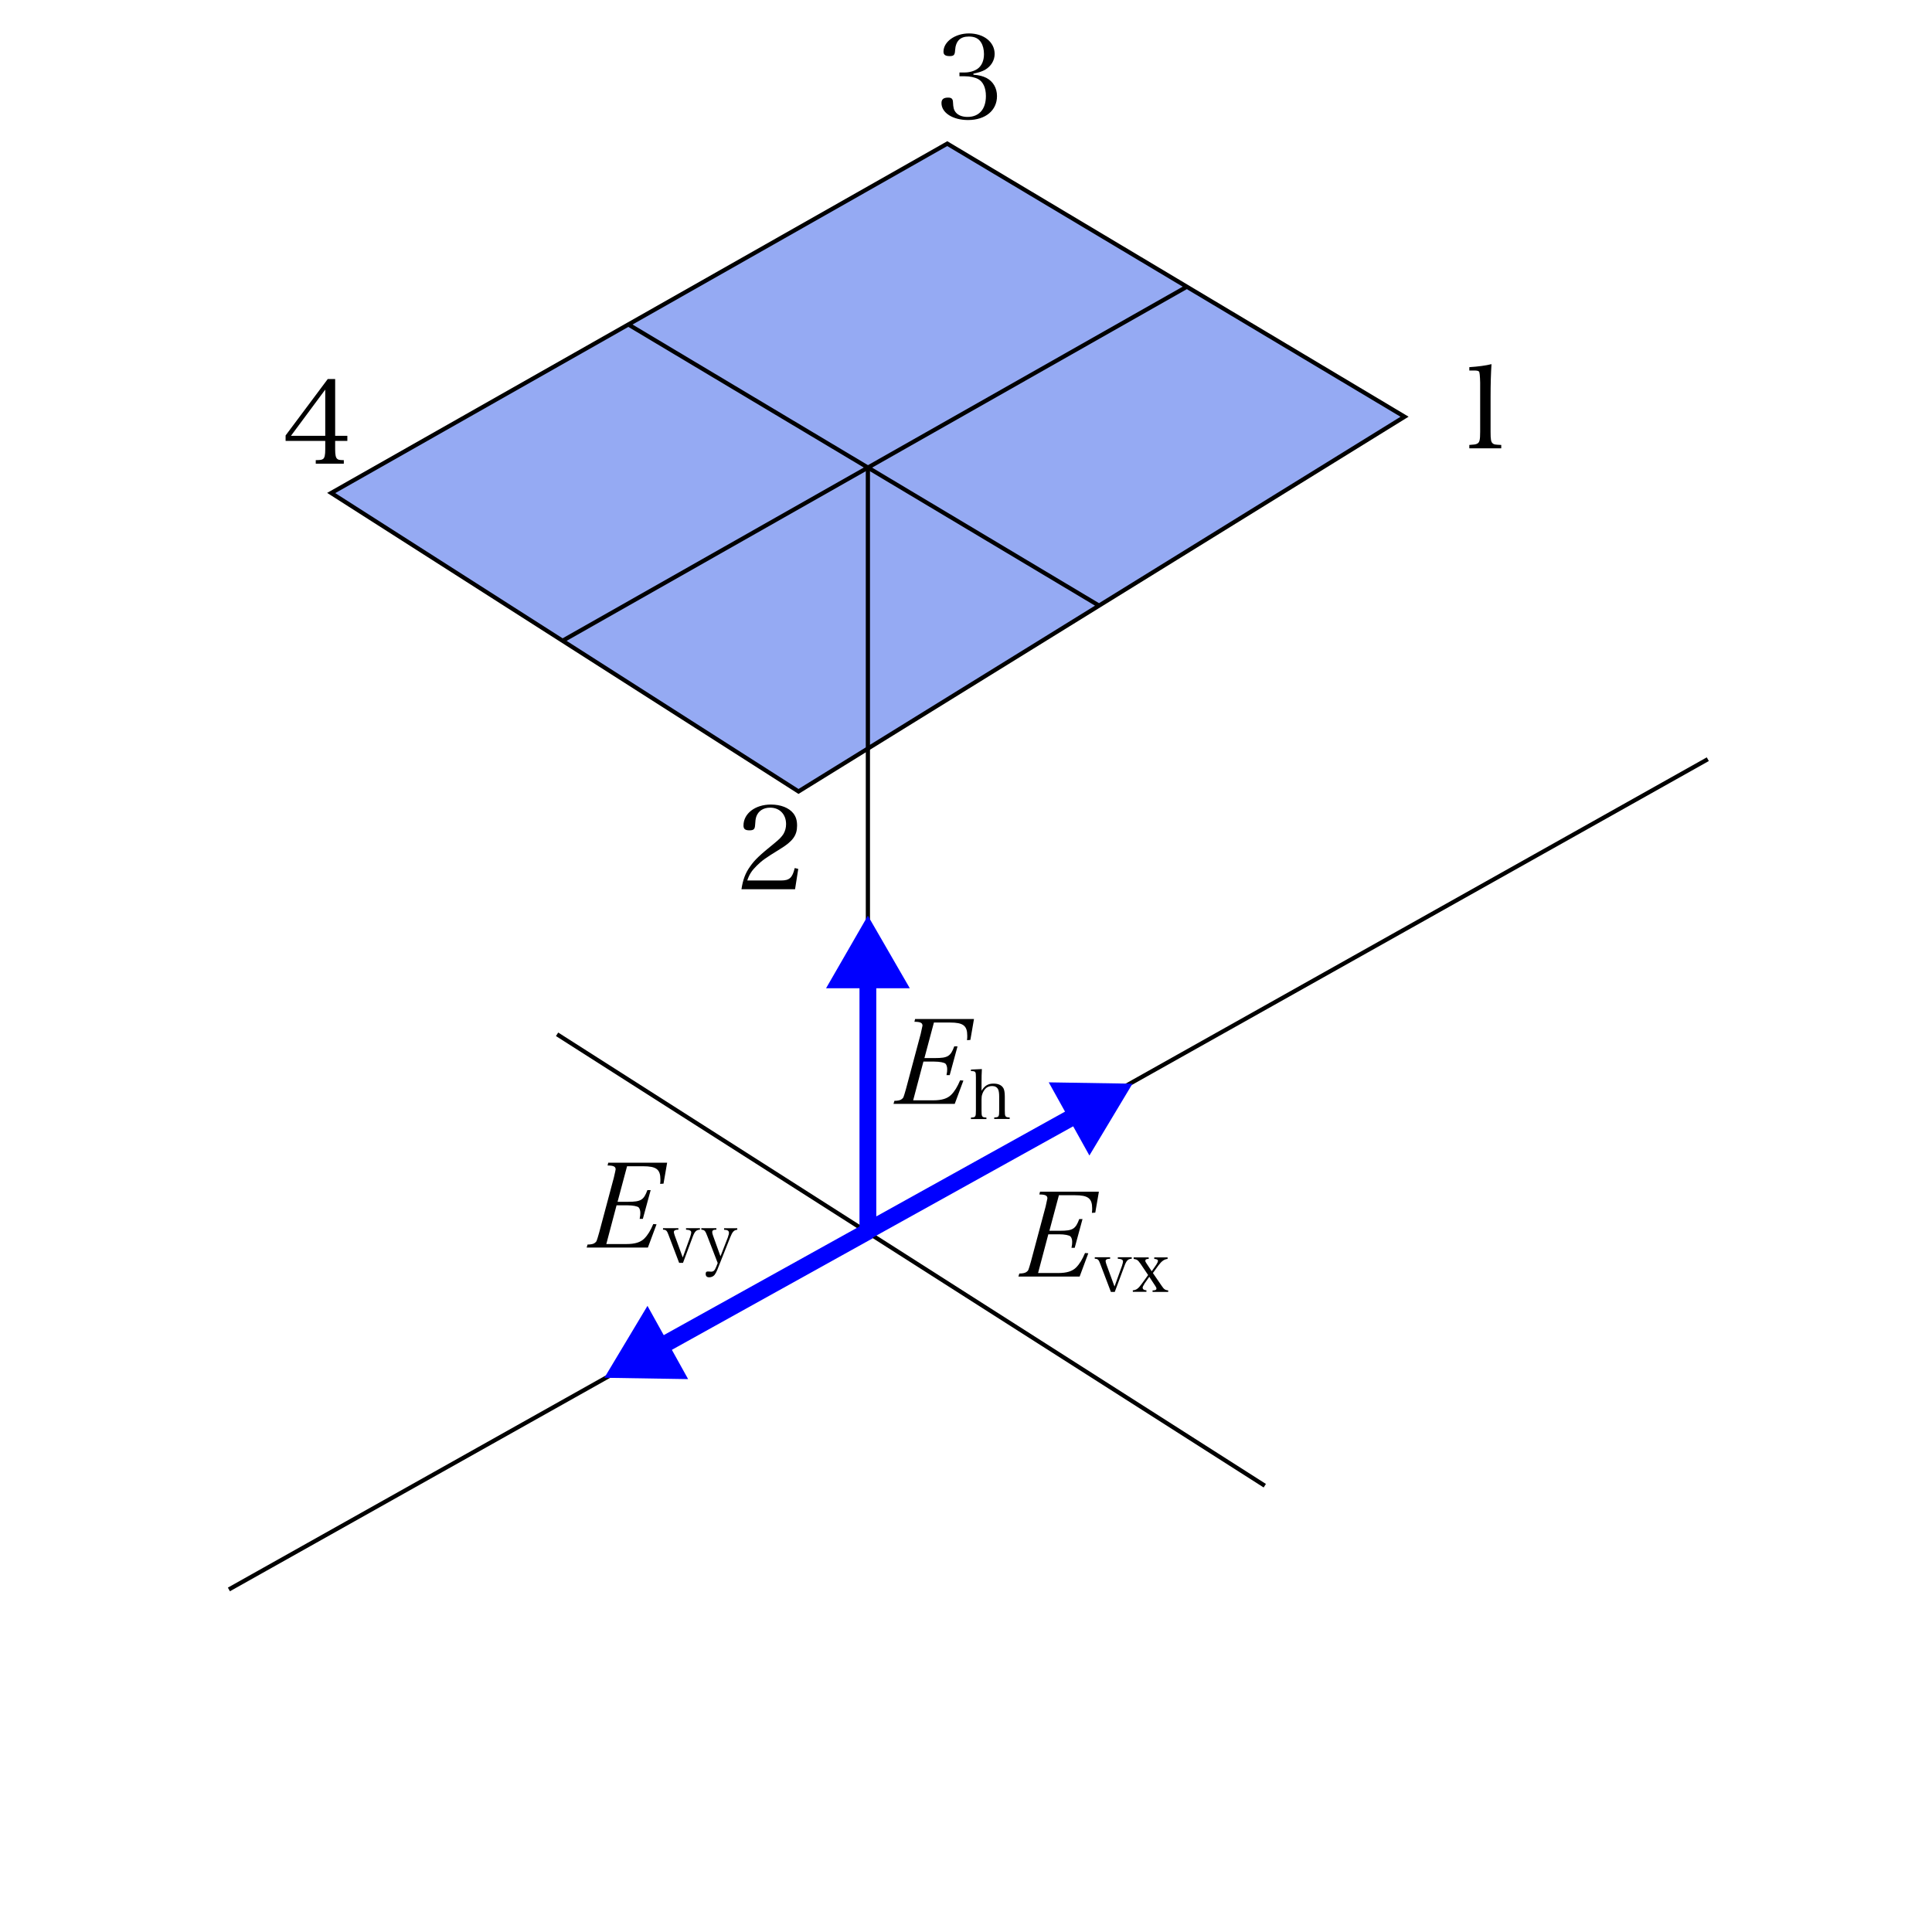 <svg xmlns="http://www.w3.org/2000/svg" id="a" viewBox="0 0 230 230"><defs><style>.c,.d{stroke:#000;stroke-width:.5px}.c,.e{fill:none}.f{fill:#00f}.c{stroke-miterlimit:10}.d{fill:#95aaf3}.e{stroke:#00f;stroke-width:2px}</style></defs><path d="M167.21 49.61 95.06 94.22 39.43 58.69l73.34-41.59 54.44 32.51zM74.81 38.63l56.03 33.47" class="d"/><path d="m66.97 76.28 74.24-42.1" style="fill:none;stroke:#000;stroke-width:.5px"/><path d="m150.57 176.87-84.25-53.74M27.25 189.22l176.06-98.84M103.32 55.57v91.69" class="c"/><path d="M103.32 116.19v30.32l25.23-14.01" class="e"/><path d="m98.34 117.65 4.98-8.64 4.99 8.64h-9.97zM129.69 137.56l5.13-8.55-9.97-.16 4.84 8.71z" class="f"/><path d="m78.22 160.53 25.23-14.01" class="e"/><path d="m81.92 164.18-9.97-.16 5.13-8.56 4.84 8.72z" class="f"/><path d="M174.91 52.97c.6-.04.74-.06.92-.14.31-.14.38-.43.38-1.43v-5.86q-.03-1.21-.14-1.31c-.11-.1-.28-.12-.62-.12h-.53v-.4c1.06-.07 1.96-.19 2.64-.36-.07 1.1-.11 2.28-.11 3.92v4.13c0 .93.05 1.21.25 1.38.17.14.22.15 1.02.19v.4h-3.8v-.4ZM88.27 105.86c.17-1.13.46-1.92 1.03-2.71.54-.78 1.13-1.34 2.91-2.78.57-.46.86-.77 1.06-1.09.21-.36.31-.75.31-1.17 0-1.17-.77-1.96-1.89-1.96-.82 0-1.42.39-1.66 1.08-.08.28-.11.47-.14 1.02-.03.47-.18.6-.67.6-.52 0-.71-.17-.71-.57 0-1.43 1.39-2.5 3.26-2.5 1.17 0 2.14.38 2.67 1.04.31.4.45.83.45 1.47 0 1.16-.51 1.87-2.06 2.81-1.74 1.07-2.12 1.35-2.73 1.95-.61.6-.89 1.03-1.14 1.77h4.02c1 0 1.35-.31 1.63-1.48l.42.1-.38 2.42h-6.37ZM115.88 8.89c.7.06 1.11.17 1.56.39.79.42 1.25 1.2 1.25 2.16 0 1.71-1.38 2.85-3.45 2.85-1.81 0-3.16-.86-3.16-2.02 0-.45.25-.65.79-.65.4 0 .56.14.58.53.03.68.1.95.35 1.25.28.33.77.52 1.38.52 1.38 0 2.19-.92 2.19-2.49 0-.97-.33-1.7-.93-2.02-.4-.21-.99-.33-1.61-.33h-.61v-.45h.61c.56 0 1.11-.15 1.52-.42.51-.35.79-.97.79-1.77 0-.54-.12-1.03-.35-1.39-.29-.47-.75-.7-1.45-.7-1.04 0-1.57.54-1.64 1.66-.03.53-.15.67-.64.67-.51 0-.74-.15-.74-.53 0-1.18 1.38-2.17 3.03-2.17 1.77 0 3.06 1.03 3.06 2.44 0 .78-.43 1.47-1.14 1.89-.39.21-.77.33-1.39.46v.12ZM39.9 53.49c0 .67.07 1 .25 1.14.12.11.24.14.78.15v.42h-3.34v-.42c.61-.01.72-.04.88-.15.18-.14.25-.47.25-1.14v-1H34v-.65l5.02-6.72h.88v6.76h1.45v.61H39.9v1Zm-1.18-7.11-4.08 5.5h4.08v-5.5ZM106.47 131.05c.42 0 .74-.07.89-.21.2-.15.2-.18.5-1.22l1.75-6.55q.21-.91.21-.97c0-.33-.25-.46-.96-.46l.08-.33h7.01l-.43 2.49-.4.03c.03-.25.03-.36.03-.53 0-1.2-.49-1.57-2.05-1.57h-1.92l-1.13 4.23h1.28c1.49 0 1.84-.21 2.27-1.39h.39l-.93 3.42h-.38c.07-.36.08-.5.08-.71 0-.26-.07-.5-.19-.64-.15-.15-.7-.26-1.36-.26h-1.28l-1.22 4.61h2.39c1.03 0 1.68-.21 2.13-.65.42-.42.75-.97 1.07-1.73l.39.03-1.03 2.77h-7.29l.1-.33ZM116.84 129.87c.38-.62.78-.87 1.44-.87.59 0 .99.2 1.19.58.1.2.15.54.15.99v1.62c0 .75.04.82.58.84v.18h-1.84v-.18c.55-.02.59-.07.59-.84v-1.63c0-.41-.04-.71-.13-.88-.13-.26-.37-.39-.71-.39-.32 0-.61.11-.8.32-.16.17-.3.41-.38.67-.06.18-.08.34-.08.61v1.31c0 .76.04.82.58.84v.18h-1.84v-.18c.55-.02.59-.07.59-.84v-3.95c0-.69-.03-.73-.59-.74v-.18l1.3-.06c-.03.62-.04.92-.04 1.62v.98ZM121.34 151.61c.42 0 .74-.07.89-.21.2-.15.2-.18.5-1.22l1.75-6.55q.21-.91.21-.97c0-.33-.25-.46-.96-.46l.08-.33h7.01l-.43 2.49-.4.03c.03-.25.03-.36.03-.53 0-1.2-.49-1.57-2.04-1.57h-1.92l-1.13 4.23h1.28c1.49 0 1.84-.21 2.27-1.39h.39l-.93 3.42h-.38c.07-.36.08-.5.08-.71 0-.26-.07-.5-.2-.64-.15-.15-.7-.26-1.36-.26h-1.28l-1.22 4.61h2.39c1.03 0 1.68-.21 2.13-.65.42-.42.75-.97 1.07-1.73l.39.03-1.03 2.77h-7.29l.1-.33ZM133.59 150.61c.06-.15.1-.34.1-.43 0-.21-.19-.31-.62-.33v-.18h1.66v.18c-.43.02-.62.2-.85.81l-1.17 3.14h-.46l-1.28-3.37c-.17-.47-.29-.58-.64-.58v-.18h1.83v.18c-.37 0-.54.1-.54.28 0 .07.05.27.11.43l.95 2.6.92-2.55ZM136.23 152.86c-.13.19-.2.33-.2.45 0 .09.07.19.17.24.08.03.13.04.28.06v.18h-1.62v-.18c.41-.03.66-.21 1.06-.77l.76-1.05-.91-1.35c-.15-.22-.3-.39-.41-.45-.07-.05-.14-.07-.4-.12v-.18h1.79v.18c-.29 0-.4.07-.4.21 0 .1.02.16.16.36l.6.9.55-.79c.11-.17.19-.34.19-.46 0-.13-.15-.2-.44-.22v-.18H139v.18c-.4.04-.72.27-1.08.76l-.67.92 1.02 1.49c.3.45.43.54.8.58v.18h-1.86v-.18c.32 0 .46-.06.46-.21 0-.09-.04-.19-.14-.33l-.71-1.08-.62.88ZM69.94 148.16c.42 0 .74-.07.89-.21.2-.15.2-.18.5-1.22l1.75-6.55q.21-.9.21-.97c0-.33-.25-.46-.96-.46l.08-.33h7.01l-.43 2.49-.4.03c.03-.25.03-.36.03-.53 0-1.2-.49-1.57-2.05-1.57h-1.92l-1.13 4.23h1.28c1.49 0 1.84-.21 2.27-1.39h.39l-.93 3.42h-.38c.07-.36.08-.5.08-.71 0-.26-.07-.5-.19-.64-.15-.15-.7-.26-1.36-.26H73.4l-1.22 4.61h2.39c1.03 0 1.68-.21 2.13-.65.42-.42.75-.97 1.07-1.73l.39.03-1.03 2.77h-7.29l.1-.33ZM82.19 147.15c.06-.15.1-.34.1-.43 0-.21-.19-.31-.62-.33v-.18h1.66v.18c-.43.02-.62.2-.85.81l-1.17 3.14h-.46l-1.28-3.37c-.17-.47-.29-.58-.64-.58v-.18h1.83v.18c-.37 0-.54.1-.54.28 0 .07.05.27.11.43l.95 2.6.92-2.55ZM86.67 147.21c.08-.2.11-.31.11-.43 0-.26-.16-.37-.58-.38v-.18h1.57v.18c-.39.03-.58.24-.84.9l-1.55 3.9c-.1.24-.22.46-.32.58-.14.17-.38.28-.62.28-.29 0-.43-.13-.43-.41 0-.19.07-.28.23-.28h.12c.18.02.24.02.29.02.29 0 .43-.13.61-.57l.18-.46-1.23-3.19c-.25-.66-.33-.75-.72-.78v-.18h1.79v.18c-.36 0-.49.08-.49.29 0 .12.02.2.11.46l.87 2.42.92-2.36Z"/></svg>